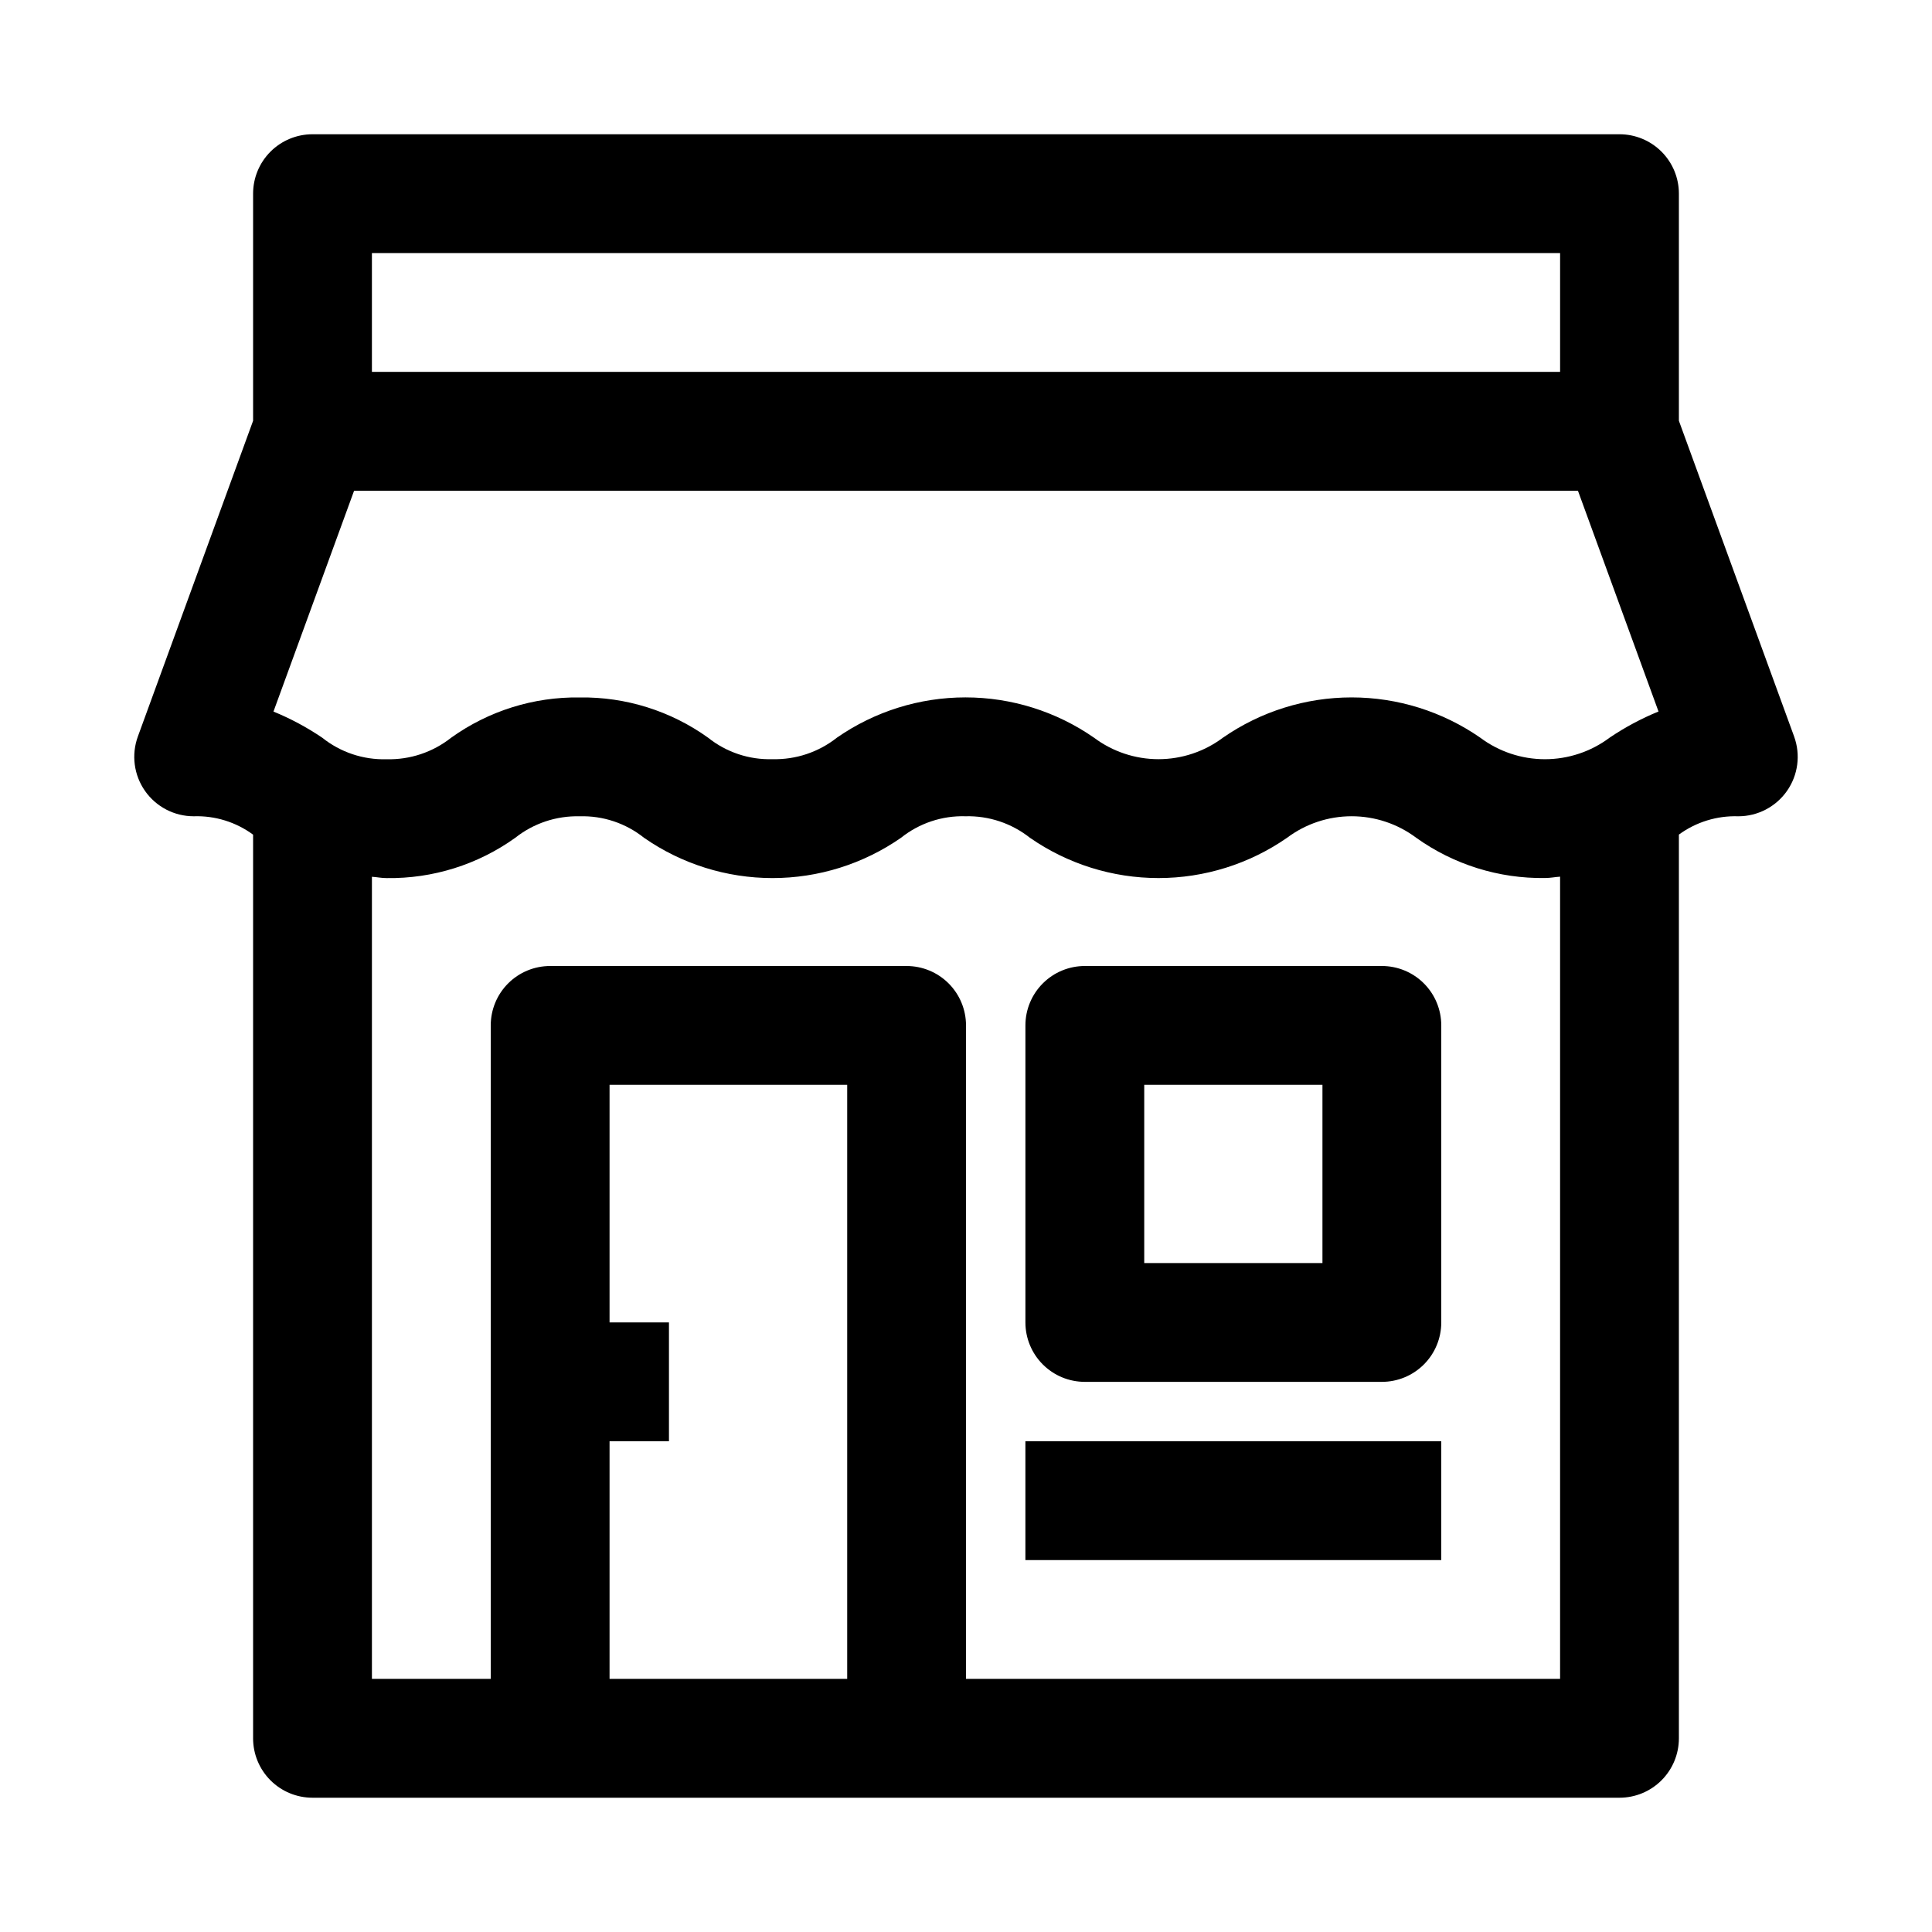 <?xml version="1.0" encoding="UTF-8"?>
<!-- Uploaded to: SVG Repo, www.svgrepo.com, Generator: SVG Repo Mixer Tools -->
<svg fill="#000000" width="800px" height="800px" version="1.1" viewBox="144 144 512 512" xmlns="http://www.w3.org/2000/svg">
 <g>
  <path d="m619.46 339.18-30.535-83.668v-60.191c0-4.176-1.656-8.18-4.609-11.133-2.953-2.949-6.957-4.609-11.133-4.609h-346.37c-4.176 0-8.18 1.66-11.133 4.609-2.949 2.953-4.609 6.957-4.609 11.133v60.191l-30.535 83.668c-1.762 4.828-1.059 10.211 1.891 14.422 2.945 4.211 7.762 6.719 12.898 6.719 5.648-0.191 11.195 1.523 15.746 4.871v239.48c0 4.176 1.66 8.18 4.609 11.133 2.953 2.953 6.957 4.609 11.133 4.609h346.37c4.176 0 8.18-1.656 11.133-4.609 2.953-2.953 4.609-6.957 4.609-11.133v-239.5c4.559-3.332 10.102-5.039 15.746-4.848 5.137 0 9.953-2.508 12.902-6.719 2.945-4.211 3.648-9.594 1.887-14.422zm-390.07 0.324 0.004-0.004c-4.059-2.75-8.387-5.07-12.922-6.926l21.367-58.531h324.33l21.355 58.516h-0.004c-4.543 1.855-8.887 4.18-12.953 6.93-4.945 3.707-10.965 5.711-17.145 5.711-6.184 0-12.199-2.004-17.148-5.711-10.012-6.945-21.902-10.668-34.086-10.668s-24.074 3.723-34.086 10.668c-4.93 3.699-10.93 5.703-17.094 5.703-6.164 0-12.164-2.004-17.094-5.703-10-6.949-21.883-10.672-34.059-10.672-12.176 0-24.062 3.723-34.059 10.672-4.856 3.844-10.902 5.859-17.09 5.703-6.18 0.184-12.223-1.836-17.051-5.695-9.91-7.106-21.836-10.844-34.027-10.664-12.203-0.18-24.145 3.559-34.062 10.668-4.856 3.844-10.902 5.863-17.09 5.707-6.191 0.184-12.246-1.84-17.082-5.707zm13.172-128.44h314.88v31.488h-314.88zm62.977 377.86v-62.977h15.742v-31.488h-15.742v-62.973h62.977v157.44zm94.465 0v-173.18c0-4.176-1.66-8.18-4.613-11.133s-6.957-4.609-11.133-4.609h-94.465c-4.176 0-8.18 1.656-11.133 4.609s-4.609 6.957-4.609 11.133v173.18h-31.488v-212.57c1.352 0.082 2.453 0.348 3.914 0.348h-0.004c12.207 0.176 24.145-3.562 34.066-10.672 4.852-3.844 10.898-5.863 17.09-5.703 6.176-0.184 12.215 1.836 17.043 5.695 9.996 6.949 21.879 10.676 34.051 10.676 12.176 0 24.059-3.727 34.051-10.676 4.84-3.867 10.895-5.887 17.086-5.703 6.188-0.16 12.234 1.859 17.086 5.703 10.004 6.945 21.891 10.672 34.066 10.672 12.18 0 24.066-3.727 34.07-10.672 4.938-3.703 10.945-5.707 17.117-5.707 6.176 0 12.184 2.004 17.121 5.707 9.941 7.102 21.895 10.84 34.109 10.66 1.496 0 2.629-0.27 4.012-0.355v212.6z"/>
  <path d="m510.21 400h-78.719c-4.176 0-8.184 1.656-11.133 4.609-2.953 2.953-4.613 6.957-4.613 11.133v78.719c0 4.176 1.66 8.184 4.613 11.133 2.949 2.953 6.957 4.613 11.133 4.613h78.719c4.176 0 8.18-1.66 11.133-4.613 2.953-2.949 4.609-6.957 4.609-11.133v-78.719c0-4.176-1.656-8.18-4.609-11.133s-6.957-4.609-11.133-4.609zm-15.742 78.719h-47.234v-47.23h47.23v47.23z"/>
  <path d="m415.74 525.95h110.21v31.488h-110.21z"/>
 </g>
</svg>